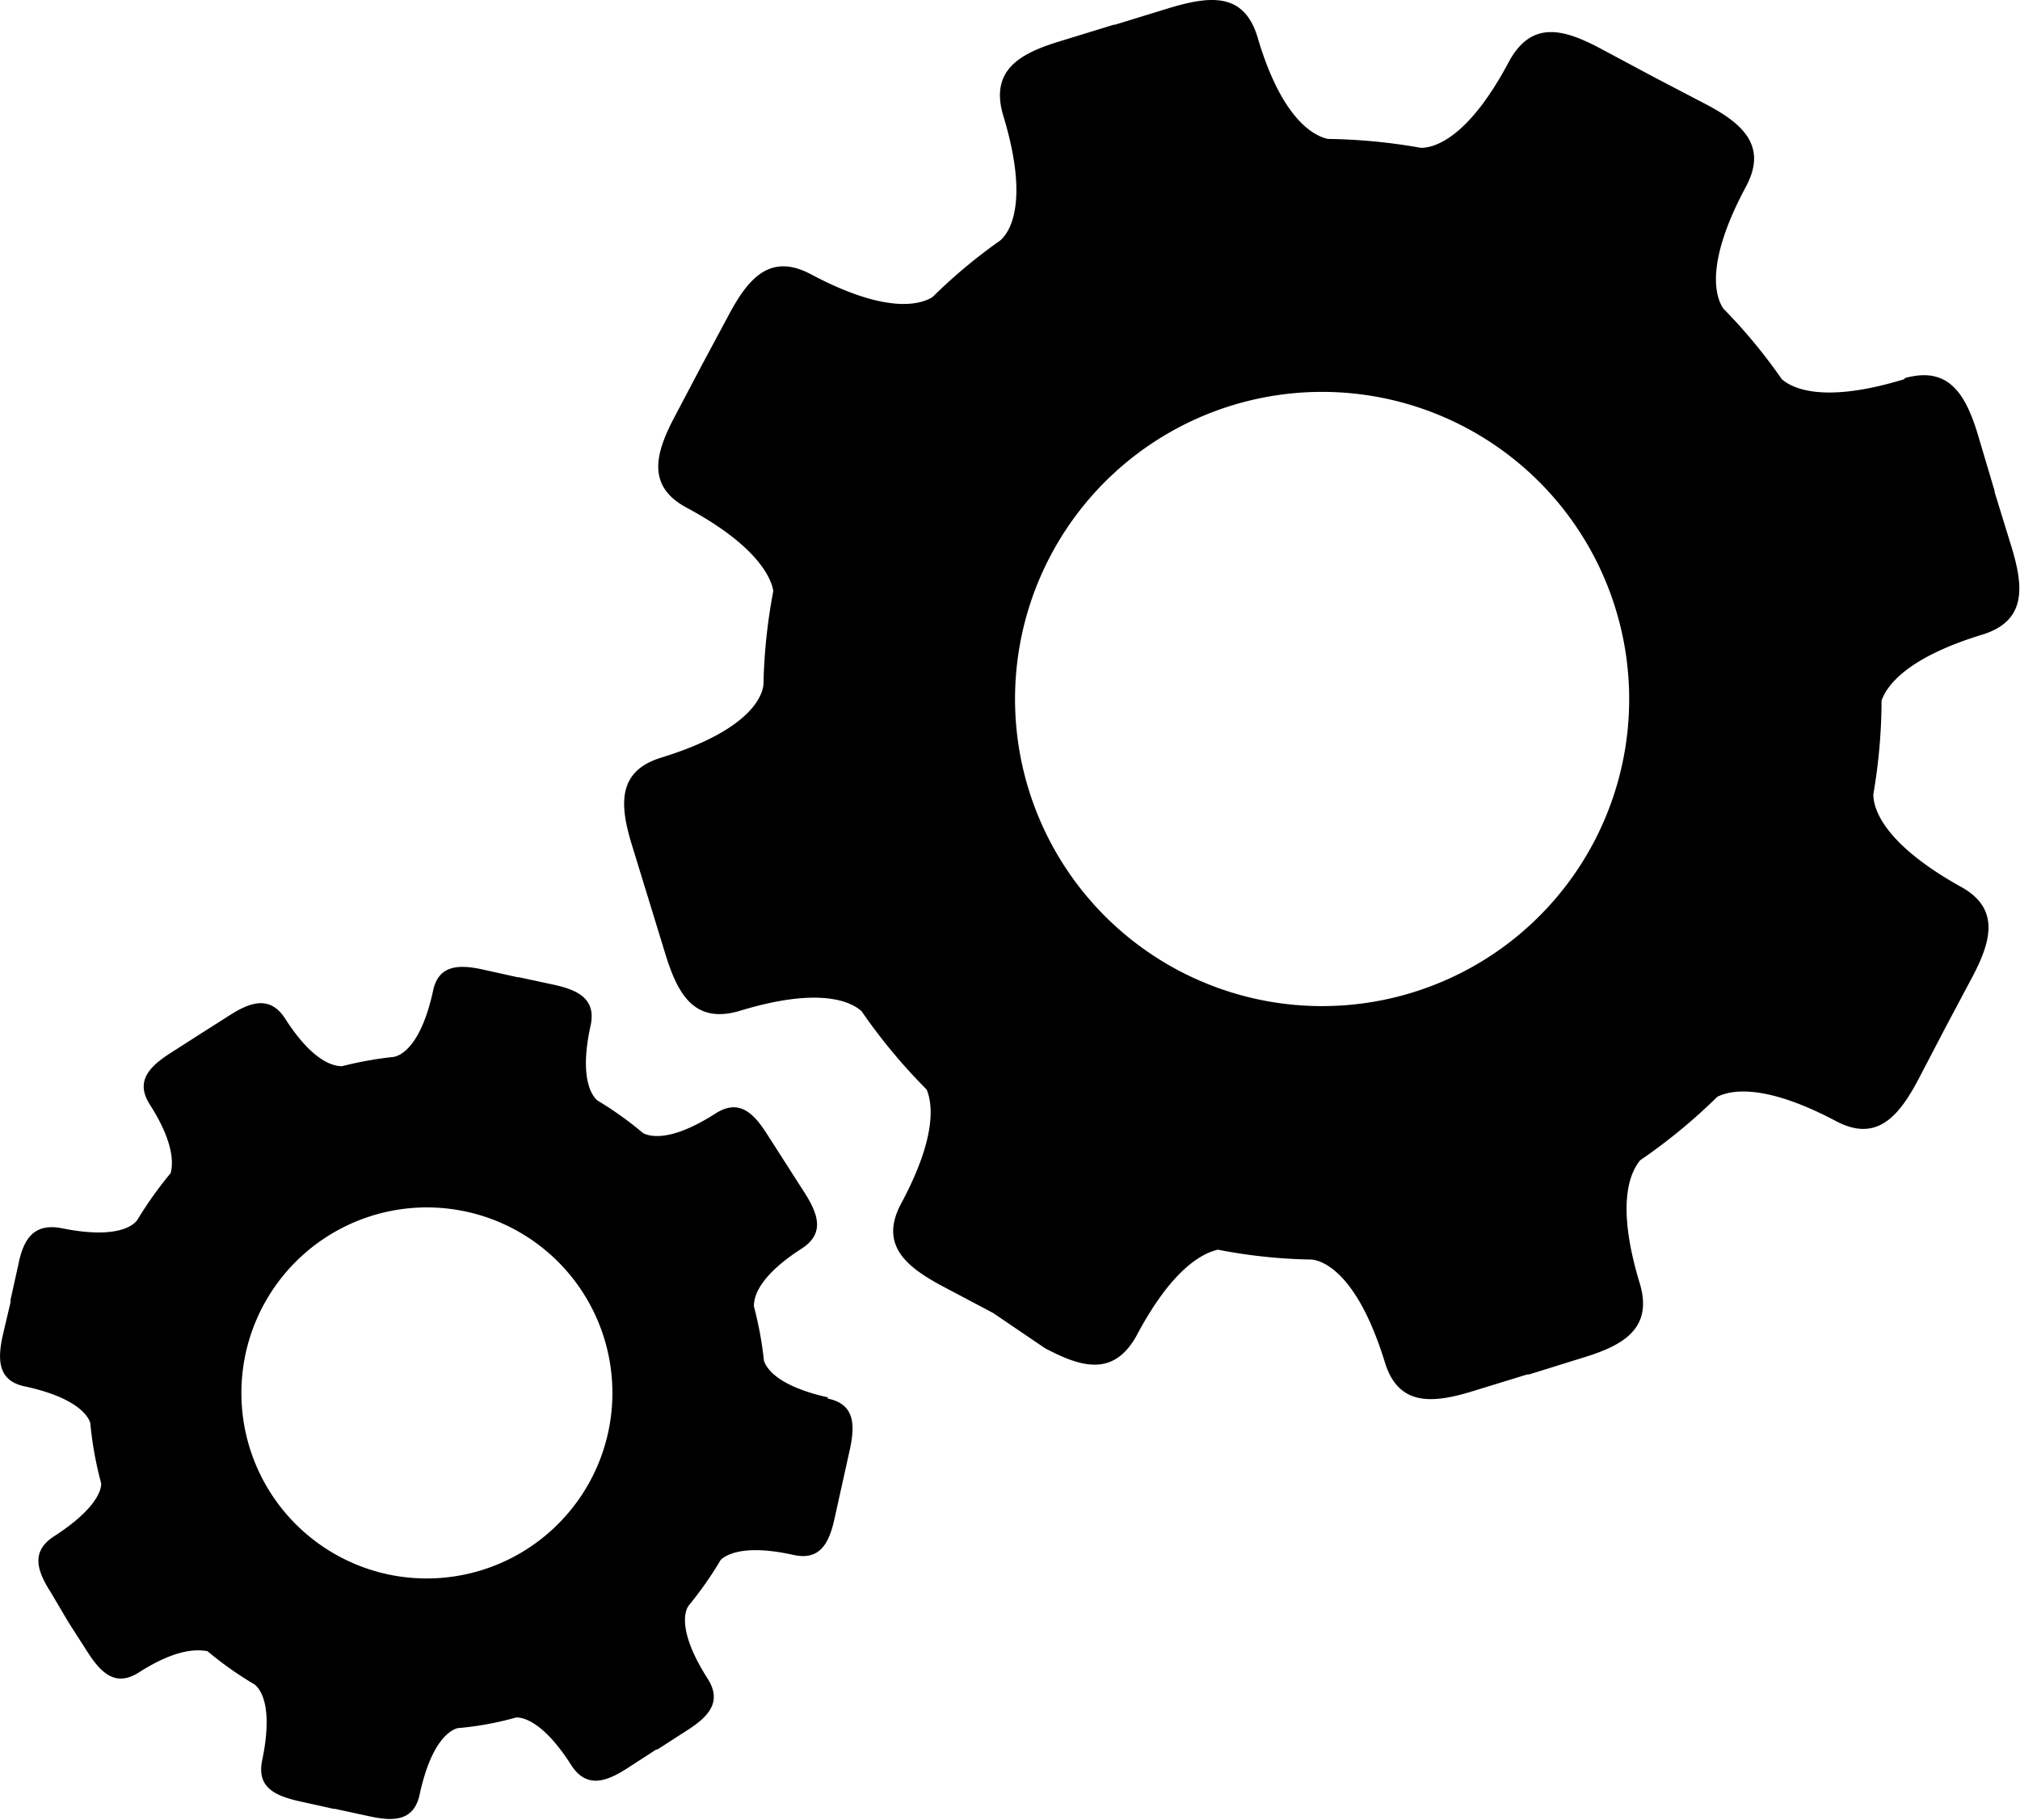 <svg xmlns="http://www.w3.org/2000/svg" viewBox="0 0 88.42 79.64"><title>Asset 51</title><g id="Layer_2" data-name="Layer 2"><g id="Layer_1-2" data-name="Layer 1"><path d="M83.37,16.59c-3.59,1.1-4.94.39-5.38,0a23.7,23.7,0,0,0-2.55-3.08c-.3-.43-.89-1.87,1-5.37.94-1.79-.2-2.76-1.81-3.6L72.37,3.36l0,0h0l0,0L70.07,2.13c-1.6-.85-3-1.26-4,.53-1.82,3.45-3.32,3.81-3.87,3.81a25.05,25.05,0,0,0-4.07-.39c-.54-.11-2-.75-3.09-4.47C54.45-.32,53-.19,51.22.34l-2.41.74h-.05l0,0-2.41.74c-1.73.53-3,1.26-2.45,3.19,1.44,4.7-.21,5.58-.21,5.58h0A23.07,23.07,0,0,0,40.82,13c-.48.3-1.93.81-5.33-1-1.79-.95-2.75.2-3.6,1.8L30.71,16l0,0h0l0,0-1.17,2.22c-.85,1.6-1.26,3.05.52,4,3,1.61,3.68,3,3.79,3.64a24.59,24.59,0,0,0-.43,4h0s.2,1.86-4.49,3.3c-1.93.6-1.8,2.09-1.27,3.82l.74,2.41v0h0v0l.74,2.41c.54,1.74,1.27,3,3.2,2.45,3.55-1.09,4.91-.41,5.37,0a24.83,24.83,0,0,0,2.85,3.43c.28.66.42,2.14-1.12,5-.95,1.79.21,2.75,1.8,3.6l2.23,1.18,0,0h0l0,0L45.74,59c1.6.85,3,1.25,4-.53,1.55-2.93,2.87-3.62,3.57-3.78a23.2,23.2,0,0,0,4,.43h0s1.86-.2,3.31,4.5c.59,1.93,2.09,1.8,3.82,1.27l2.41-.74h.08l2.41-.75c1.73-.53,3-1.27,2.45-3.19-1.14-3.72-.34-5,0-5.43A24.79,24.79,0,0,0,75.17,48c.59-.3,2.07-.59,5.19,1.06,1.78.95,2.75-.2,3.6-1.8L85.14,45l0,0h0l0,0,1.18-2.22c.85-1.6,1.25-3.05-.54-4C82.22,36.78,82,35.22,82,34.76a24.41,24.41,0,0,0,.36-4.1c.22-.63,1.07-1.87,4.42-2.89,1.93-.6,1.8-2.09,1.27-3.83l-.74-2.4v-.05h0l0,0L86.57,19c-.53-1.73-1.26-3-3.2-2.45M61.81,43.44a13.44,13.44,0,1,1,8.91-16.79,13.43,13.43,0,0,1-8.91,16.79"/><path d="M36.27,61.16c-2.22-.49-2.72-1.27-2.83-1.61A15.82,15.82,0,0,0,33,57.17c0-.31.08-1.24,2.11-2.54,1-.66.7-1.5.11-2.43l-.82-1.28v0l0,0-.82-1.28c-.59-.93-1.23-1.57-2.26-.91-2,1.28-2.89,1-3.17.86a15.14,15.14,0,0,0-2-1.43c-.25-.21-.8-1-.3-3.27.26-1.18-.56-1.57-1.63-1.8l-1.49-.32h-.06l-1.49-.33c-1.06-.24-2-.24-2.23.95-.64,2.9-1.78,2.87-1.78,2.87h0a16.08,16.08,0,0,0-2.2.4c-.33,0-1.25-.14-2.5-2.1-.66-1-1.51-.71-2.43-.12l-1.29.82,0,0h0l-1.28.82c-.92.59-1.57,1.23-.91,2.26,1.12,1.75,1,2.66.91,3a16.85,16.85,0,0,0-1.43,2h0s-.44,1-3.34.41C1.4,53.5,1,54.33.79,55.4L.46,56.89V57L.12,58.44c-.23,1.06-.23,2,1,2.24,2.19.48,2.71,1.24,2.83,1.58a15.77,15.77,0,0,0,.48,2.66c0,.43-.41,1.25-2.09,2.33-1,.66-.71,1.51-.12,2.43L3,71l0,0H3v0l.82,1.28c.59.92,1.23,1.57,2.26.91,1.69-1.08,2.59-1,3-.93a15.5,15.5,0,0,0,2,1.42h0s1,.44.4,3.34c-.26,1.2.56,1.57,1.63,1.81l1.49.33h.06l1.48.32c1.08.24,2,.24,2.24-1,.51-2.3,1.32-2.75,1.64-2.85a13.81,13.81,0,0,0,2.58-.47c.4,0,1.27.3,2.42,2.11.66,1,1.51.71,2.43.12l1.28-.83h.05l1.29-.83c.92-.59,1.56-1.23.91-2.26-1.34-2.09-1-3-.83-3.21a16,16,0,0,0,1.4-2c.3-.27,1.12-.67,3.19-.21,1.19.26,1.57-.57,1.8-1.64l.33-1.49v0h0v0l.33-1.49c.23-1.06.23-2-1-2.23M16.94,68.89a8.12,8.12,0,1,1,9.68-6.2,8.13,8.13,0,0,1-9.68,6.2"/></g></g></svg>
